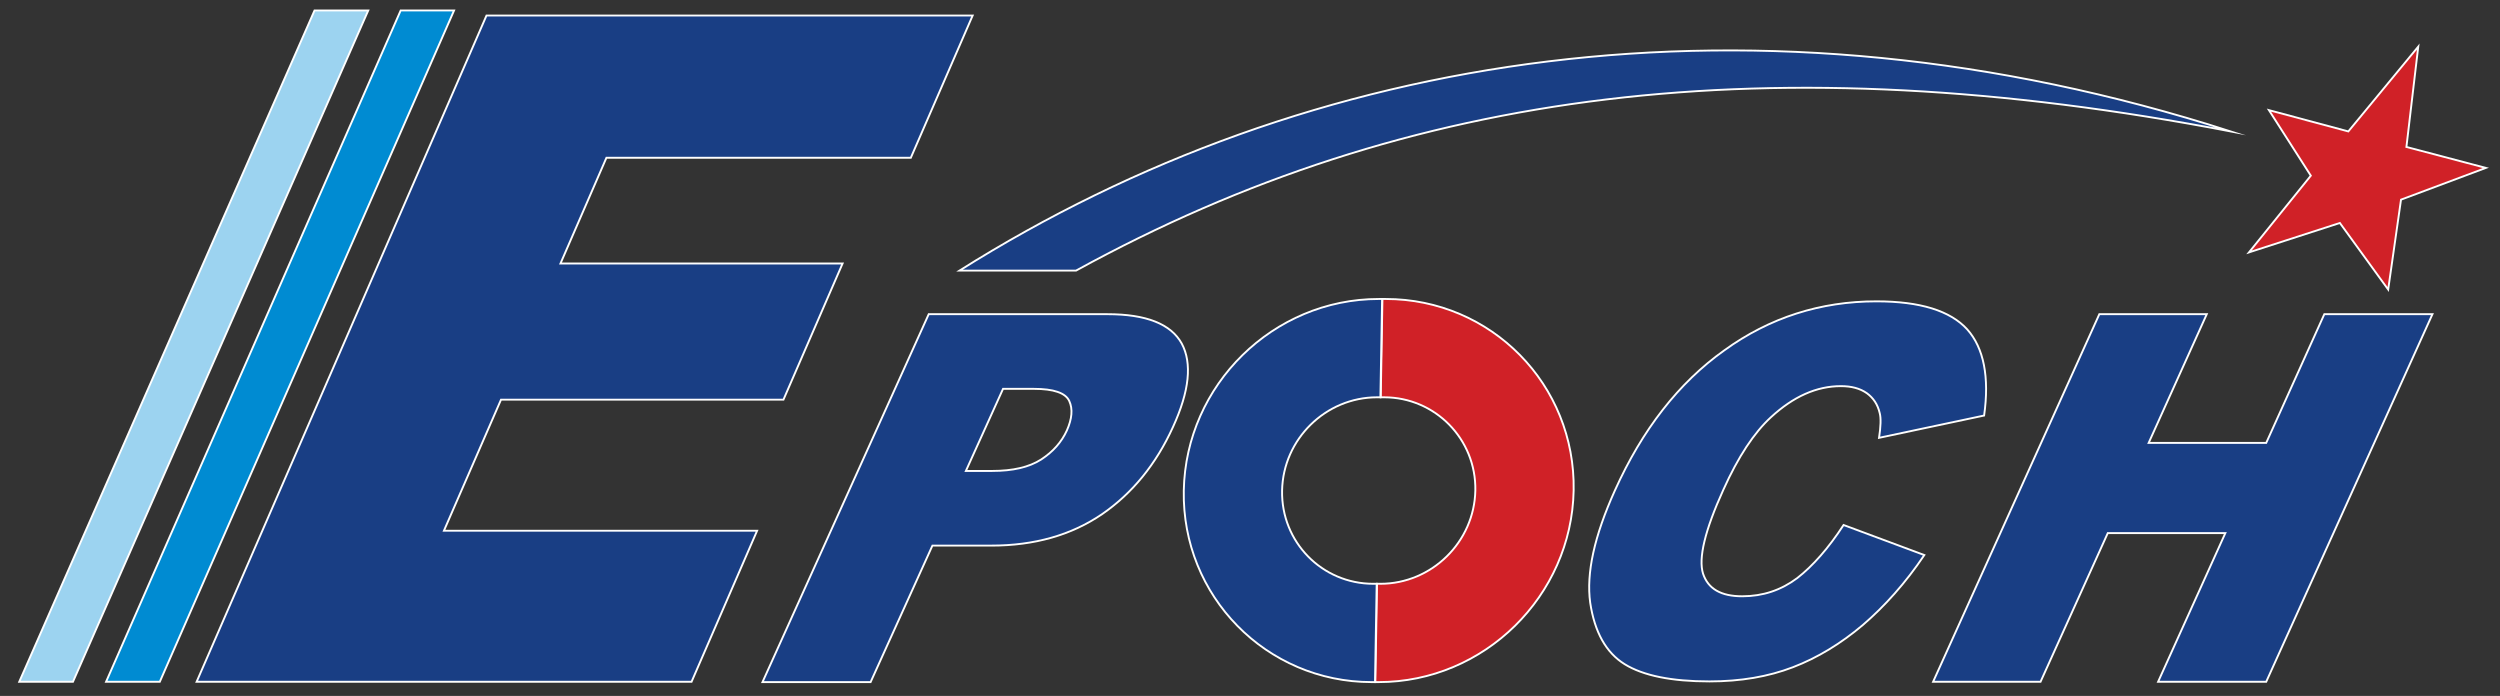 <?xml version="1.0" encoding="utf-8"?>
<!-- Generator: Adobe Illustrator 21.1.0, SVG Export Plug-In . SVG Version: 6.00 Build 0)  -->
<svg version="1.1" id="_x3F__x3F__1" xmlns="http://www.w3.org/2000/svg" xmlns:xlink="http://www.w3.org/1999/xlink" x="0px"
	 y="0px" viewBox="0 0 740 206" style="enable-background:new 0 0 740 206;" xml:space="preserve">
<rect x="0" y="0" width="740" height="206" fill="#333333" stroke="none"/>
<style type="text/css">
	.st0{fill-rule:evenodd;clip-rule:evenodd;fill:#D02127;stroke:#FEFEFE;stroke-width:0.567;stroke-miterlimit:22.926;}
	.st1{fill-rule:evenodd;clip-rule:evenodd;fill:#193E84;stroke:#FEFEFE;stroke-width:0.567;stroke-miterlimit:22.926;}
	.st2{fill-rule:evenodd;clip-rule:evenodd;fill:#008BD2;stroke:#FEFEFE;stroke-width:0.567;stroke-miterlimit:22.926;}
	.st3{fill-rule:evenodd;clip-rule:evenodd;fill:#9CD3F0;stroke:#FEFEFE;stroke-width:0.567;stroke-miterlimit:22.926;}
</style>
<g>
	<g>
		<polygon class="st0" points="665.7,74.7 684,52 671.6,32.6 695.1,38.9 715.8,13.8 712.3,43.5 735.8,49.7 710.7,59.1 706.9,85.7 
			692.6,66 		"/>
		<polygon class="st1" points="144,4.6 287.9,4.6 269.6,46.7 179.5,46.7 165.9,78 249.4,78 231.9,118.3 148.3,118.3 131.4,157.1 
			224.1,157.1 204.7,201.8 58.2,201.8 		"/>
		<path class="st1" d="M274.9,93h52.9c11.5,0,18.8,2.9,22,8.7c3.1,5.8,2.3,14-2.6,24.7c-5,11-12,19.6-21,25.8
			c-9.1,6.2-20,9.3-32.8,9.3h-17.4l-18.3,40.4h-32L274.9,93L274.9,93z M285.9,139.4L285.9,139.4h7.8c6.1,0,10.9-1.1,14.5-3.4
			c3.5-2.3,6-5.1,7.6-8.6c1.5-3.4,1.8-6.3,0.7-8.7c-1.1-2.4-4.6-3.6-10.5-3.6h-9.1L285.9,139.4z"/>
		<path class="st1" d="M545.7,155.4l23.9,8.9c-5.6,8.3-11.7,15.1-18.2,20.7c-6.5,5.5-13.4,9.7-20.7,12.5c-7.3,2.8-15.5,4.2-24.7,4.2
			c-11.2,0-19.6-1.7-25.1-5.1c-5.5-3.4-8.9-9.5-10.2-18.2c-1.2-8.7,1.2-19.7,7.3-33.2c8.1-18,18.9-31.9,32.4-41.5
			c13.4-9.7,28.5-14.5,45-14.5c13,0,21.9,2.8,26.9,8.3c4.9,5.5,6.6,14.1,5,25.5l-31.1,6.6c0.5-3.3,0.6-5.8,0.2-7.3
			c-0.6-2.6-1.9-4.5-3.8-5.9c-2-1.4-4.5-2.1-7.7-2.1c-7.2,0-14.1,3.1-20.7,9.2c-5,4.6-9.7,11.7-14.1,21.5c-5.5,12.1-7.4,20.3-6,24.8
			c1.5,4.5,5.3,6.7,11.6,6.7c6.1,0,11.5-1.8,16.3-5.4C536.6,167.5,541.2,162.3,545.7,155.4z"/>
		<polygon class="st1" points="621.4,93 653.2,93 636,131.1 670.8,131.1 688,93 720,93 670.8,201.8 638.8,201.8 658.7,157.8 
			623.9,157.8 604,201.8 572.2,201.8 		"/>
		<path class="st0" d="M410.2,88.5c31.2,0,56.2,25.4,55.6,56.7c-0.6,31.2-26.5,56.7-57.7,56.7c-0.3,0-0.7,0-1,0l0.5-29.1
			c0.3,0,0.7,0,1,0c15.2,0,27.8-12.4,28.1-27.6c0.3-15.2-11.9-27.6-27-27.6c-0.3,0-0.7,0-1,0l0.5-29.1
			C409.5,88.5,409.8,88.5,410.2,88.5z"/>
		<path class="st1" d="M408.1,88.5c-31.2,0-57.1,25.4-57.7,56.7c-0.6,31.2,24.4,56.7,55.6,56.7c0.3,0,0.7,0,1,0l0.5-29.1
			c-0.3,0-0.7,0-1,0c-15.2,0-27.3-12.4-27-27.6c0.3-15.2,12.9-27.6,28.1-27.6c0.3,0,0.7,0,1,0l0.5-29.1
			C408.8,88.5,408.5,88.5,408.1,88.5z"/>
		<path class="st1" d="M660.3,38.9C520-6.2,387.3,15,284,80.1l34.5,0C417.2,25.9,524.7,12.9,660.3,38.9z"/>
		<polygon class="st2" points="134.4,3.1 118.6,3.1 31.4,201.8 47.3,201.8 		"/>
		<polygon class="st3" points="109,3.1 93.1,3.1 5.7,201.8 21.6,201.8 		"/>
	</g>
</g>
</svg>
